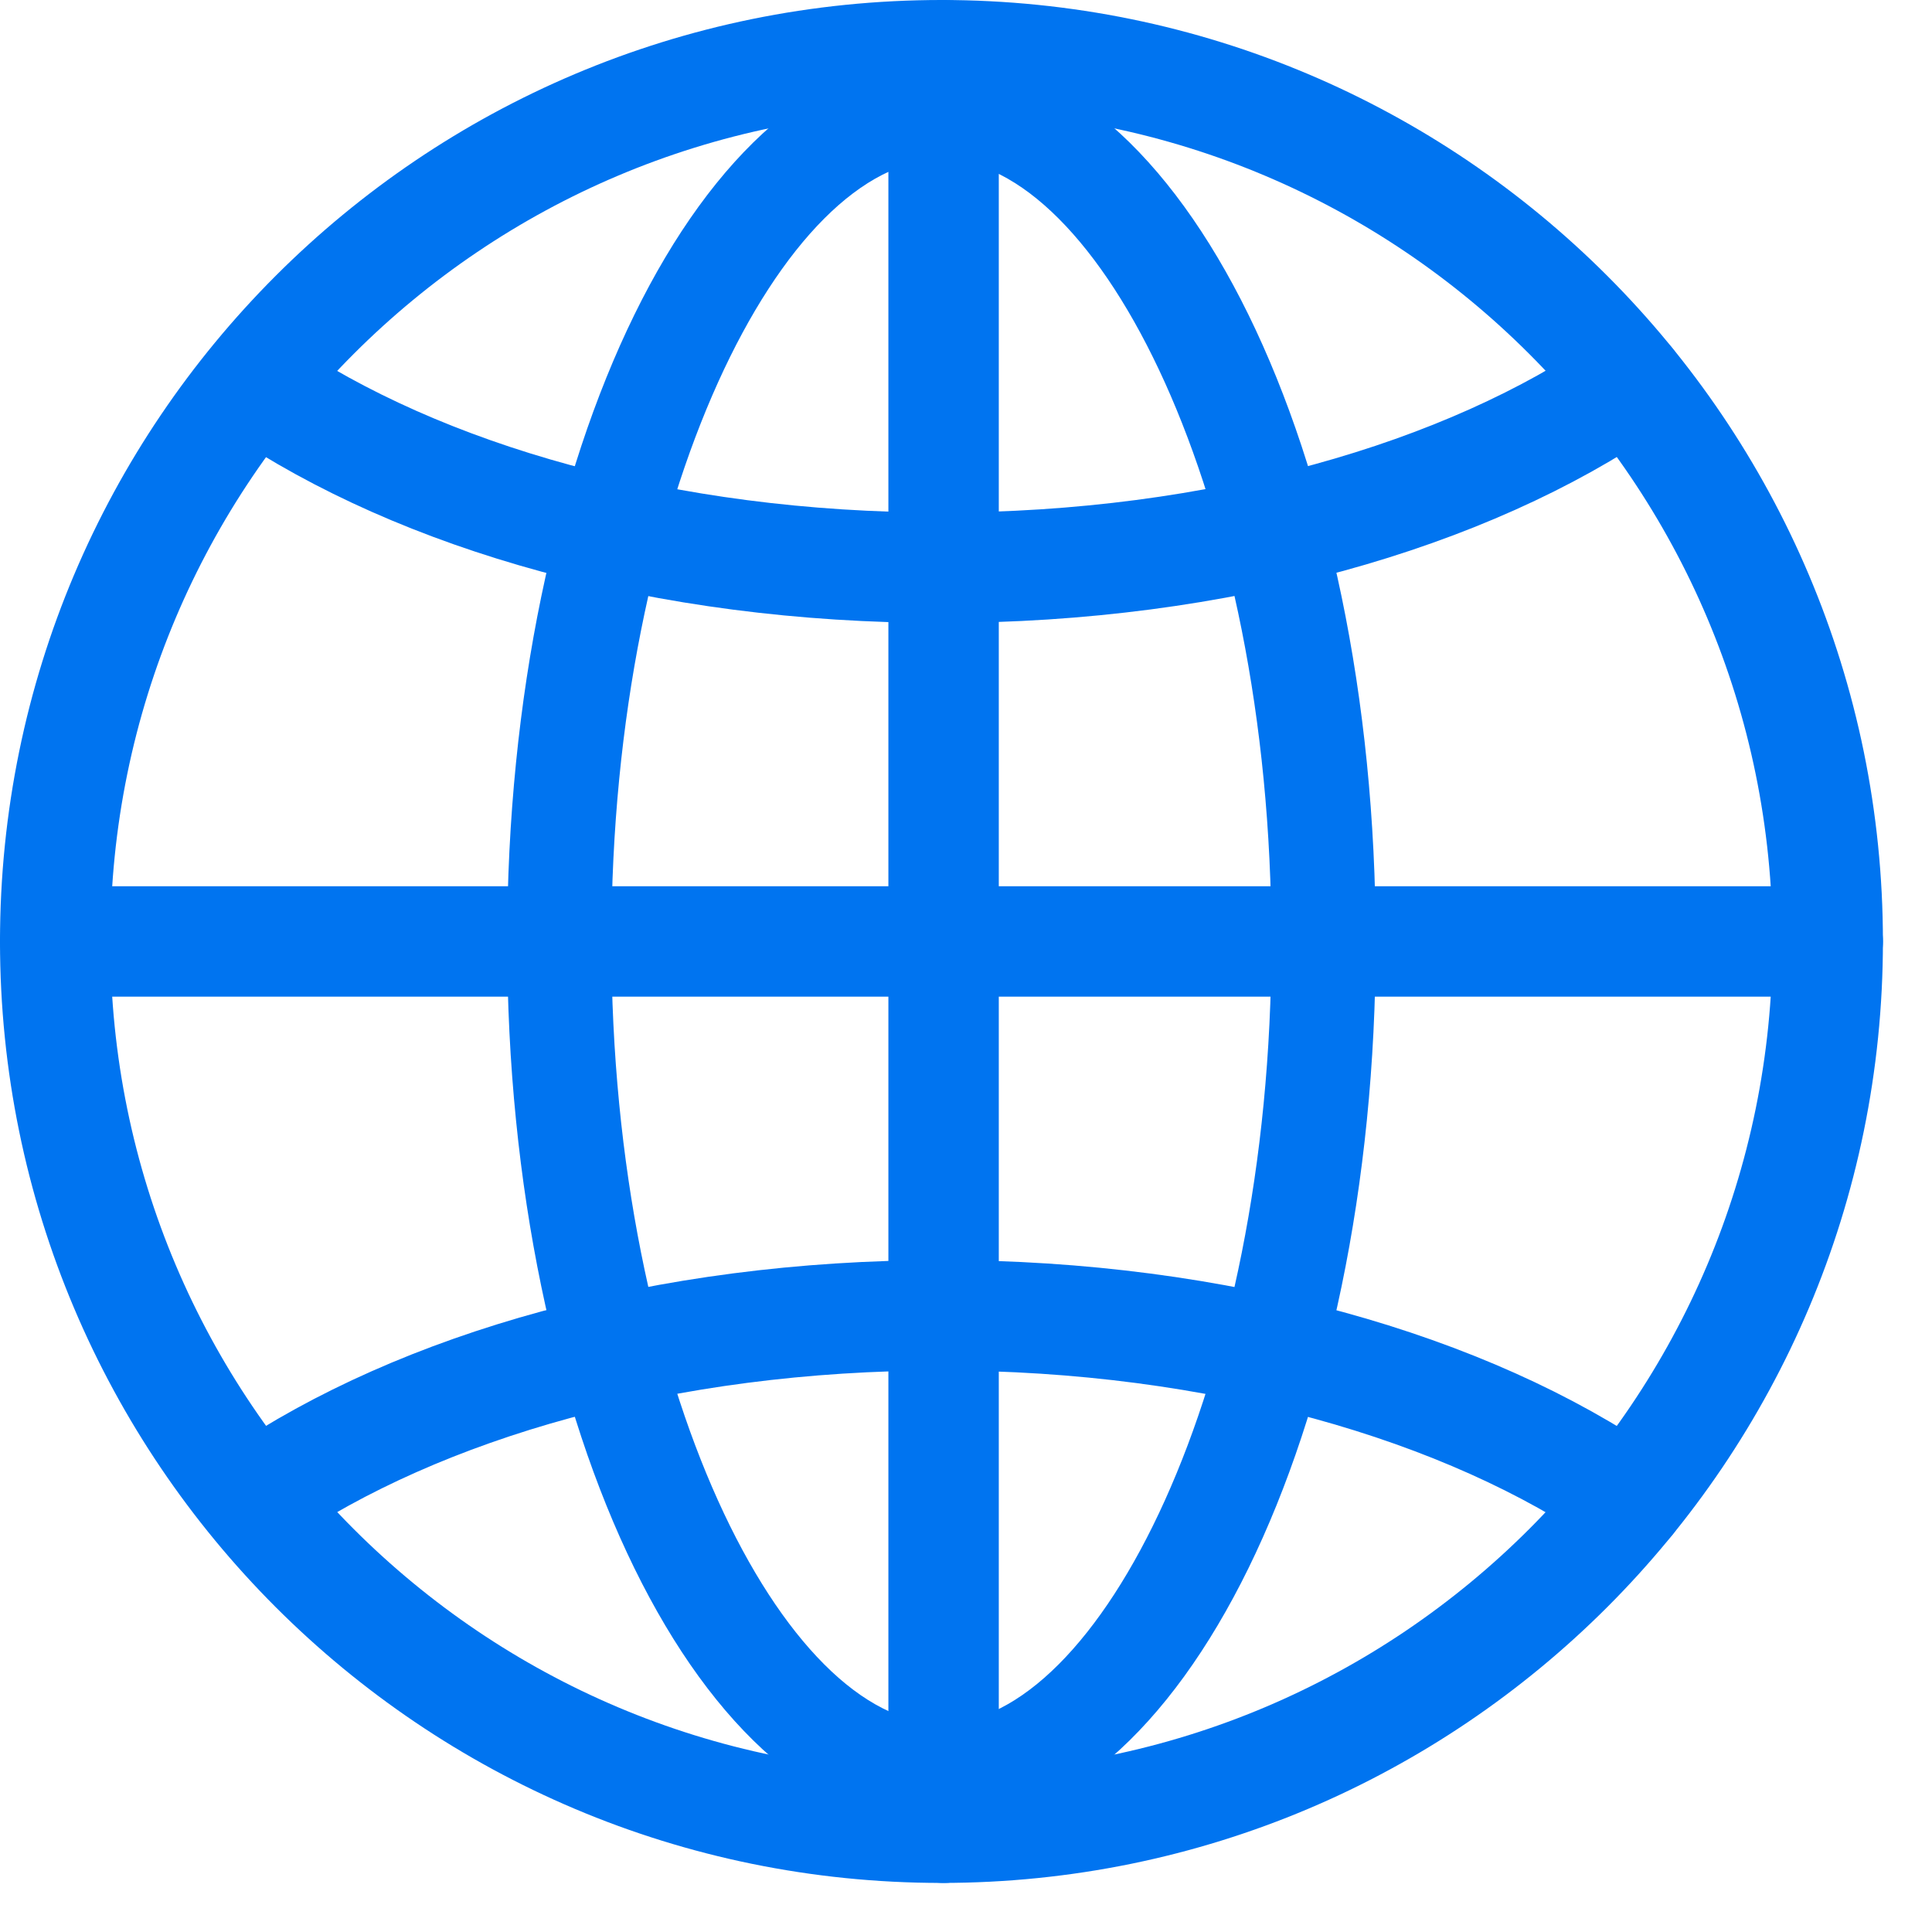 <svg width="35" height="35" viewBox="0 0 35 35" fill="none" xmlns="http://www.w3.org/2000/svg">
<path d="M17.056 33.111C25.923 33.111 33.111 25.923 33.111 17.056C33.111 8.188 25.923 1 17.056 1C8.188 1 1 8.188 1 17.056C1 25.923 8.188 33.111 17.056 33.111Z" stroke="#0074F0" stroke-width="2" stroke-linecap="round" stroke-linejoin="round"/>
<path d="M29.522 6.941C26.575 8.981 22.089 10.285 17.055 10.285C12.021 10.285 7.611 9 4.664 6.998" stroke="#0074F0" stroke-width="2" stroke-linecap="round" stroke-linejoin="round"/>
<path d="M29.522 27.172C26.575 25.131 22.089 23.828 17.055 23.828C12.021 23.828 7.611 25.113 4.664 27.115" stroke="#0074F0" stroke-width="2" stroke-linecap="round" stroke-linejoin="round"/>
<path d="M17.055 2.889C19.879 2.889 23.033 8.943 23.033 17.056C23.033 25.168 19.879 31.222 17.055 31.222C14.231 31.222 11.076 25.168 11.076 17.056C11.076 8.943 14.231 2.889 17.055 2.889ZM17.055 1C12.71 1 9.188 8.187 9.188 17.056C9.188 25.924 12.71 33.111 17.055 33.111C21.399 33.111 24.922 25.924 24.922 17.056C24.922 8.187 21.399 1 17.055 1Z" fill="#0074F0"/>
<path d="M33.111 17.055H1" stroke="#0074F0" stroke-width="2" stroke-linecap="round" stroke-linejoin="round"/>
<path d="M17.094 1V33.111" stroke="#0074F0" stroke-width="2" stroke-linecap="round" stroke-linejoin="round"/>
</svg>
